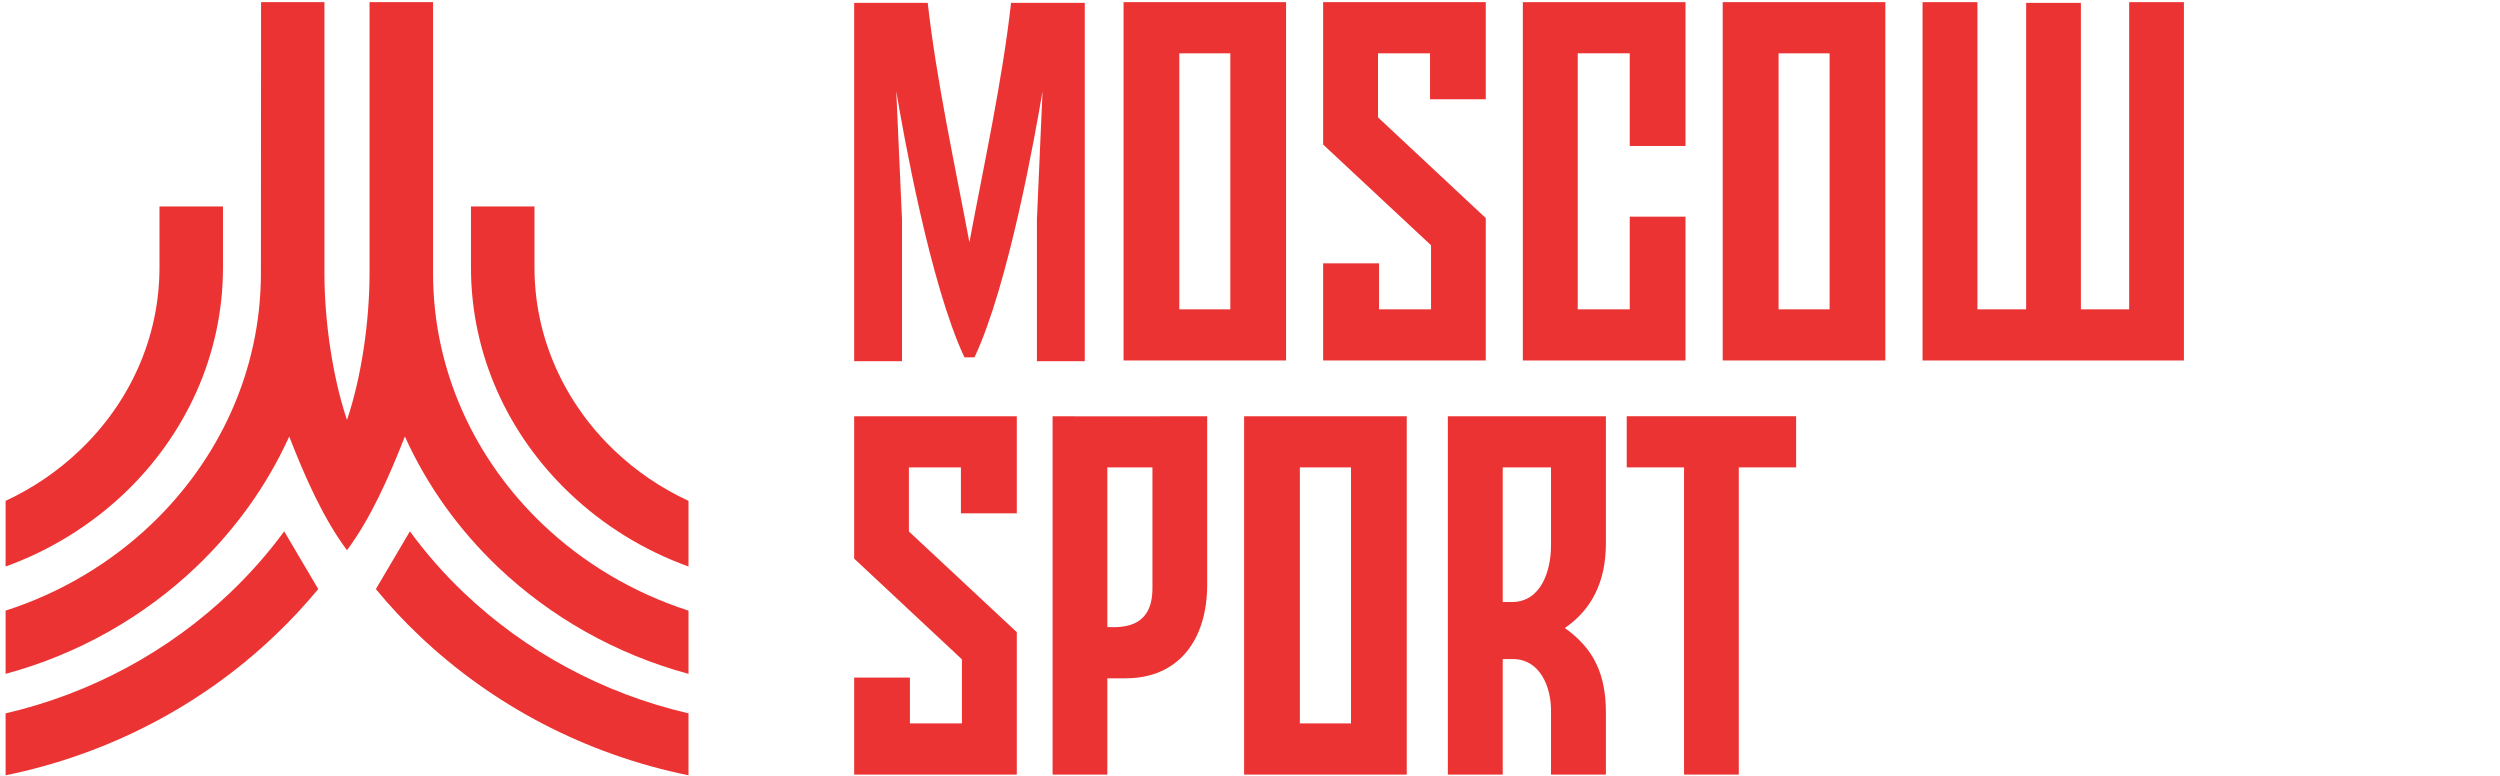 <svg version="1.2" baseProfile="tiny-ps" xmlns="http://www.w3.org/2000/svg" viewBox="0 0 174 54" width="174" height="54">
	<title>logo_MS_RGB_en_h_red-ai</title>
	<style>
		tspan { white-space:pre }
		.shp0 { fill: #eb3333 } 
	</style>
	<g id="Слой 1">
		<g id="&lt;Group&gt;">
			<path id="&lt;Path&gt;" class="shp0" d="M32.31 41.28C36.55 45.31 41.92 48.26 47.92 49.65L47.92 53.96C40.7 52.49 34.24 49.05 29.19 44.25C28.11 43.23 27.1 42.14 26.16 41L28.53 36.98C29.65 38.52 30.92 39.96 32.31 41.28Z" />
			<path id="&lt;Path&gt;" class="shp0" d="M37.79 36.51C40.61 39.19 44.07 41.26 47.92 42.5L47.92 46.9C42.85 45.53 38.3 42.93 34.67 39.48C31.94 36.88 29.72 33.8 28.18 30.38C27.02 33.34 25.75 36.15 24.16 38.28L24.15 38.3L24.14 38.28C22.55 36.15 21.28 33.34 20.13 30.38C18.58 33.8 16.36 36.88 13.63 39.48C10 42.93 5.46 45.53 0.39 46.9L0.39 42.5C4.24 41.26 7.69 39.19 10.51 36.51C15.23 32.02 18.16 25.83 18.16 19.01L18.17 0.15L22.58 0.15L22.58 19.01C22.58 22.33 23.14 26.22 24.15 29.23C25.17 26.22 25.72 22.33 25.72 19.01L25.72 0.15L30.14 0.15L30.14 19.01C30.14 25.83 33.07 32.02 37.79 36.51Z" />
			<path id="&lt;Path&gt;" class="shp0" d="M42.78 31.37C44.27 32.79 46 33.97 47.92 34.86L47.92 39.43C44.79 38.3 41.98 36.55 39.66 34.34C35.41 30.31 32.78 24.74 32.78 18.62L32.78 14.37L37.2 14.37L37.2 18.62C37.2 23.58 39.34 28.1 42.78 31.37Z" />
			<path id="&lt;Path&gt;" class="shp0" d="M8.65 34.34C6.32 36.55 3.51 38.3 0.39 39.43L0.39 34.86C2.3 33.97 4.03 32.79 5.52 31.37C8.97 28.1 11.1 23.58 11.1 18.62L11.1 14.37L15.52 14.37L15.52 18.62C15.52 24.74 12.89 30.31 8.65 34.34Z" />
			<path id="&lt;Path&gt;" class="shp0" d="M19.78 36.98L22.15 41C21.2 42.14 20.19 43.23 19.11 44.25C14.07 49.05 7.6 52.49 0.39 53.96L0.39 49.65C6.38 48.26 11.75 45.31 15.99 41.28C17.38 39.96 18.65 38.52 19.78 36.98Z" />
			<path id="&lt;Compound Path&gt;" fill-rule="evenodd" class="shp0" d="M73.26 28.97C76.85 28.99 80.44 28.97 84.02 28.97L84.02 40.69C84.02 44.53 82.04 47.21 78.34 47.21L77.07 47.21L77.07 53.91L73.26 53.91L73.26 28.97ZM77.07 43.64C78.49 43.72 80.21 43.48 80.21 40.94L80.21 38.67L80.21 38.67L80.21 32.53L77.07 32.53L77.07 43.64Z" />
			<path id="&lt;Path&gt;" class="shp0" d="M113.22 28.97L125.01 28.97L125.01 32.53L121.02 32.53L121.02 53.91L117.21 53.91L117.21 32.53L113.22 32.53L113.22 28.97Z" />
			<path id="&lt;Compound Path&gt;" fill-rule="evenodd" class="shp0" d="M97.91 28.97C97.91 37.29 97.91 45.6 97.91 53.91L86.59 53.91C86.59 45.6 86.59 37.29 86.59 28.97L97.91 28.97ZM94.03 32.53L90.47 32.53C90.47 38.54 90.47 44.34 90.47 50.35L94.03 50.35C94.03 44.34 94.03 38.54 94.03 32.53Z" />
			<path id="&lt;Path&gt;" class="shp0" d="M66.88 28.97L70.77 28.97L70.77 35.73L66.88 35.73L66.88 32.53L63.26 32.53L63.26 36.99L70.77 44L70.77 53.91L66.95 53.91L63.33 53.91L59.45 53.91L59.45 47.16L63.33 47.16L63.33 50.35L66.95 50.35L66.95 45.89L59.45 38.88L59.45 28.97L63.26 28.97L66.88 28.97Z" />
			<path id="&lt;Compound Path&gt;" fill-rule="evenodd" class="shp0" d="M100.77 28.97L111.77 28.97L111.77 37.83C111.77 40.46 110.8 42.42 108.91 43.71C110.95 45.15 111.77 46.96 111.77 49.59L111.77 53.91L107.95 53.91L107.95 49.43C107.95 47.81 107.19 45.85 105.25 45.87L104.59 45.87L104.59 53.91L100.77 53.91L100.77 28.97ZM104.59 41.9L105.22 41.9C107.29 41.91 107.95 39.66 107.95 37.99L107.95 32.53L104.59 32.53L104.59 41.9Z" />
			<path id="&lt;Compound Path&gt;" fill-rule="evenodd" class="shp0" d="M89.51 25.09L78.2 25.09C78.2 16.78 78.2 8.46 78.2 0.15L89.51 0.15C89.51 8.46 89.51 16.78 89.51 25.09ZM85.63 3.71L82.08 3.71C82.08 9.72 82.08 15.52 82.08 21.53L85.63 21.53C85.63 15.52 85.63 9.72 85.63 3.71Z" />
			<path id="&lt;Compound Path&gt;" fill-rule="evenodd" class="shp0" d="M131.22 0.15C131.22 8.46 131.22 16.78 131.22 25.09L119.9 25.09C119.9 16.78 119.9 8.46 119.9 0.15L131.22 0.15ZM127.34 3.71L123.79 3.71C123.79 9.72 123.79 15.52 123.79 21.53L127.34 21.53C127.34 15.52 127.34 9.72 127.34 3.71Z" />
			<path id="&lt;Path&gt;" class="shp0" d="M72.17 15.27L72.56 6.35C72.08 9.22 70.21 19.79 67.83 24.86L67.83 24.87L67.47 24.87L67.12 24.87L67.12 24.86C64.74 19.79 62.86 9.22 62.38 6.35L62.78 15.27L62.78 25.14L59.45 25.14L59.45 0.2L64.57 0.2C65.17 5.57 66.47 11.53 67.47 16.86C68.47 11.53 69.77 5.57 70.37 0.2L75.5 0.2L75.5 25.14L72.17 25.14L72.17 15.27Z" />
			<path id="&lt;Path&gt;" class="shp0" d="M109.81 25.09L105.99 25.09L105.99 0.15L109.81 0.15L113.43 0.15L117.31 0.15L117.31 10.16L113.43 10.16L113.43 3.71L109.81 3.71L109.81 21.53L113.43 21.53L113.43 15.08L117.31 15.08L117.31 25.09L113.43 25.09L109.81 25.09Z" />
			<path id="&lt;Path&gt;" class="shp0" d="M103.41 25.09L99.6 25.09L95.98 25.09L92.09 25.09L92.09 18.33L95.98 18.33L95.98 21.53L99.6 21.53L99.6 17.07L92.09 10.06L92.09 0.15L95.91 0.15L99.53 0.15L103.41 0.15L103.41 6.91L99.53 6.91L99.53 3.71L95.91 3.71L95.91 8.17L103.41 15.18L103.41 25.09Z" />
			<path id="&lt;Path&gt;" class="shp0" d="M152 0.15L152 25.09L151.38 25.09L148.19 25.09L144.83 25.09L141.02 25.09L137.63 25.09L133.81 25.09L133.81 21.53L133.81 0.15L137.63 0.15L137.63 21.53L141.02 21.53L141.02 0.2L144.83 0.2L144.83 21.53L148.19 21.53L148.19 0.15L152 0.15Z" />
		</g>
	</g>
</svg>